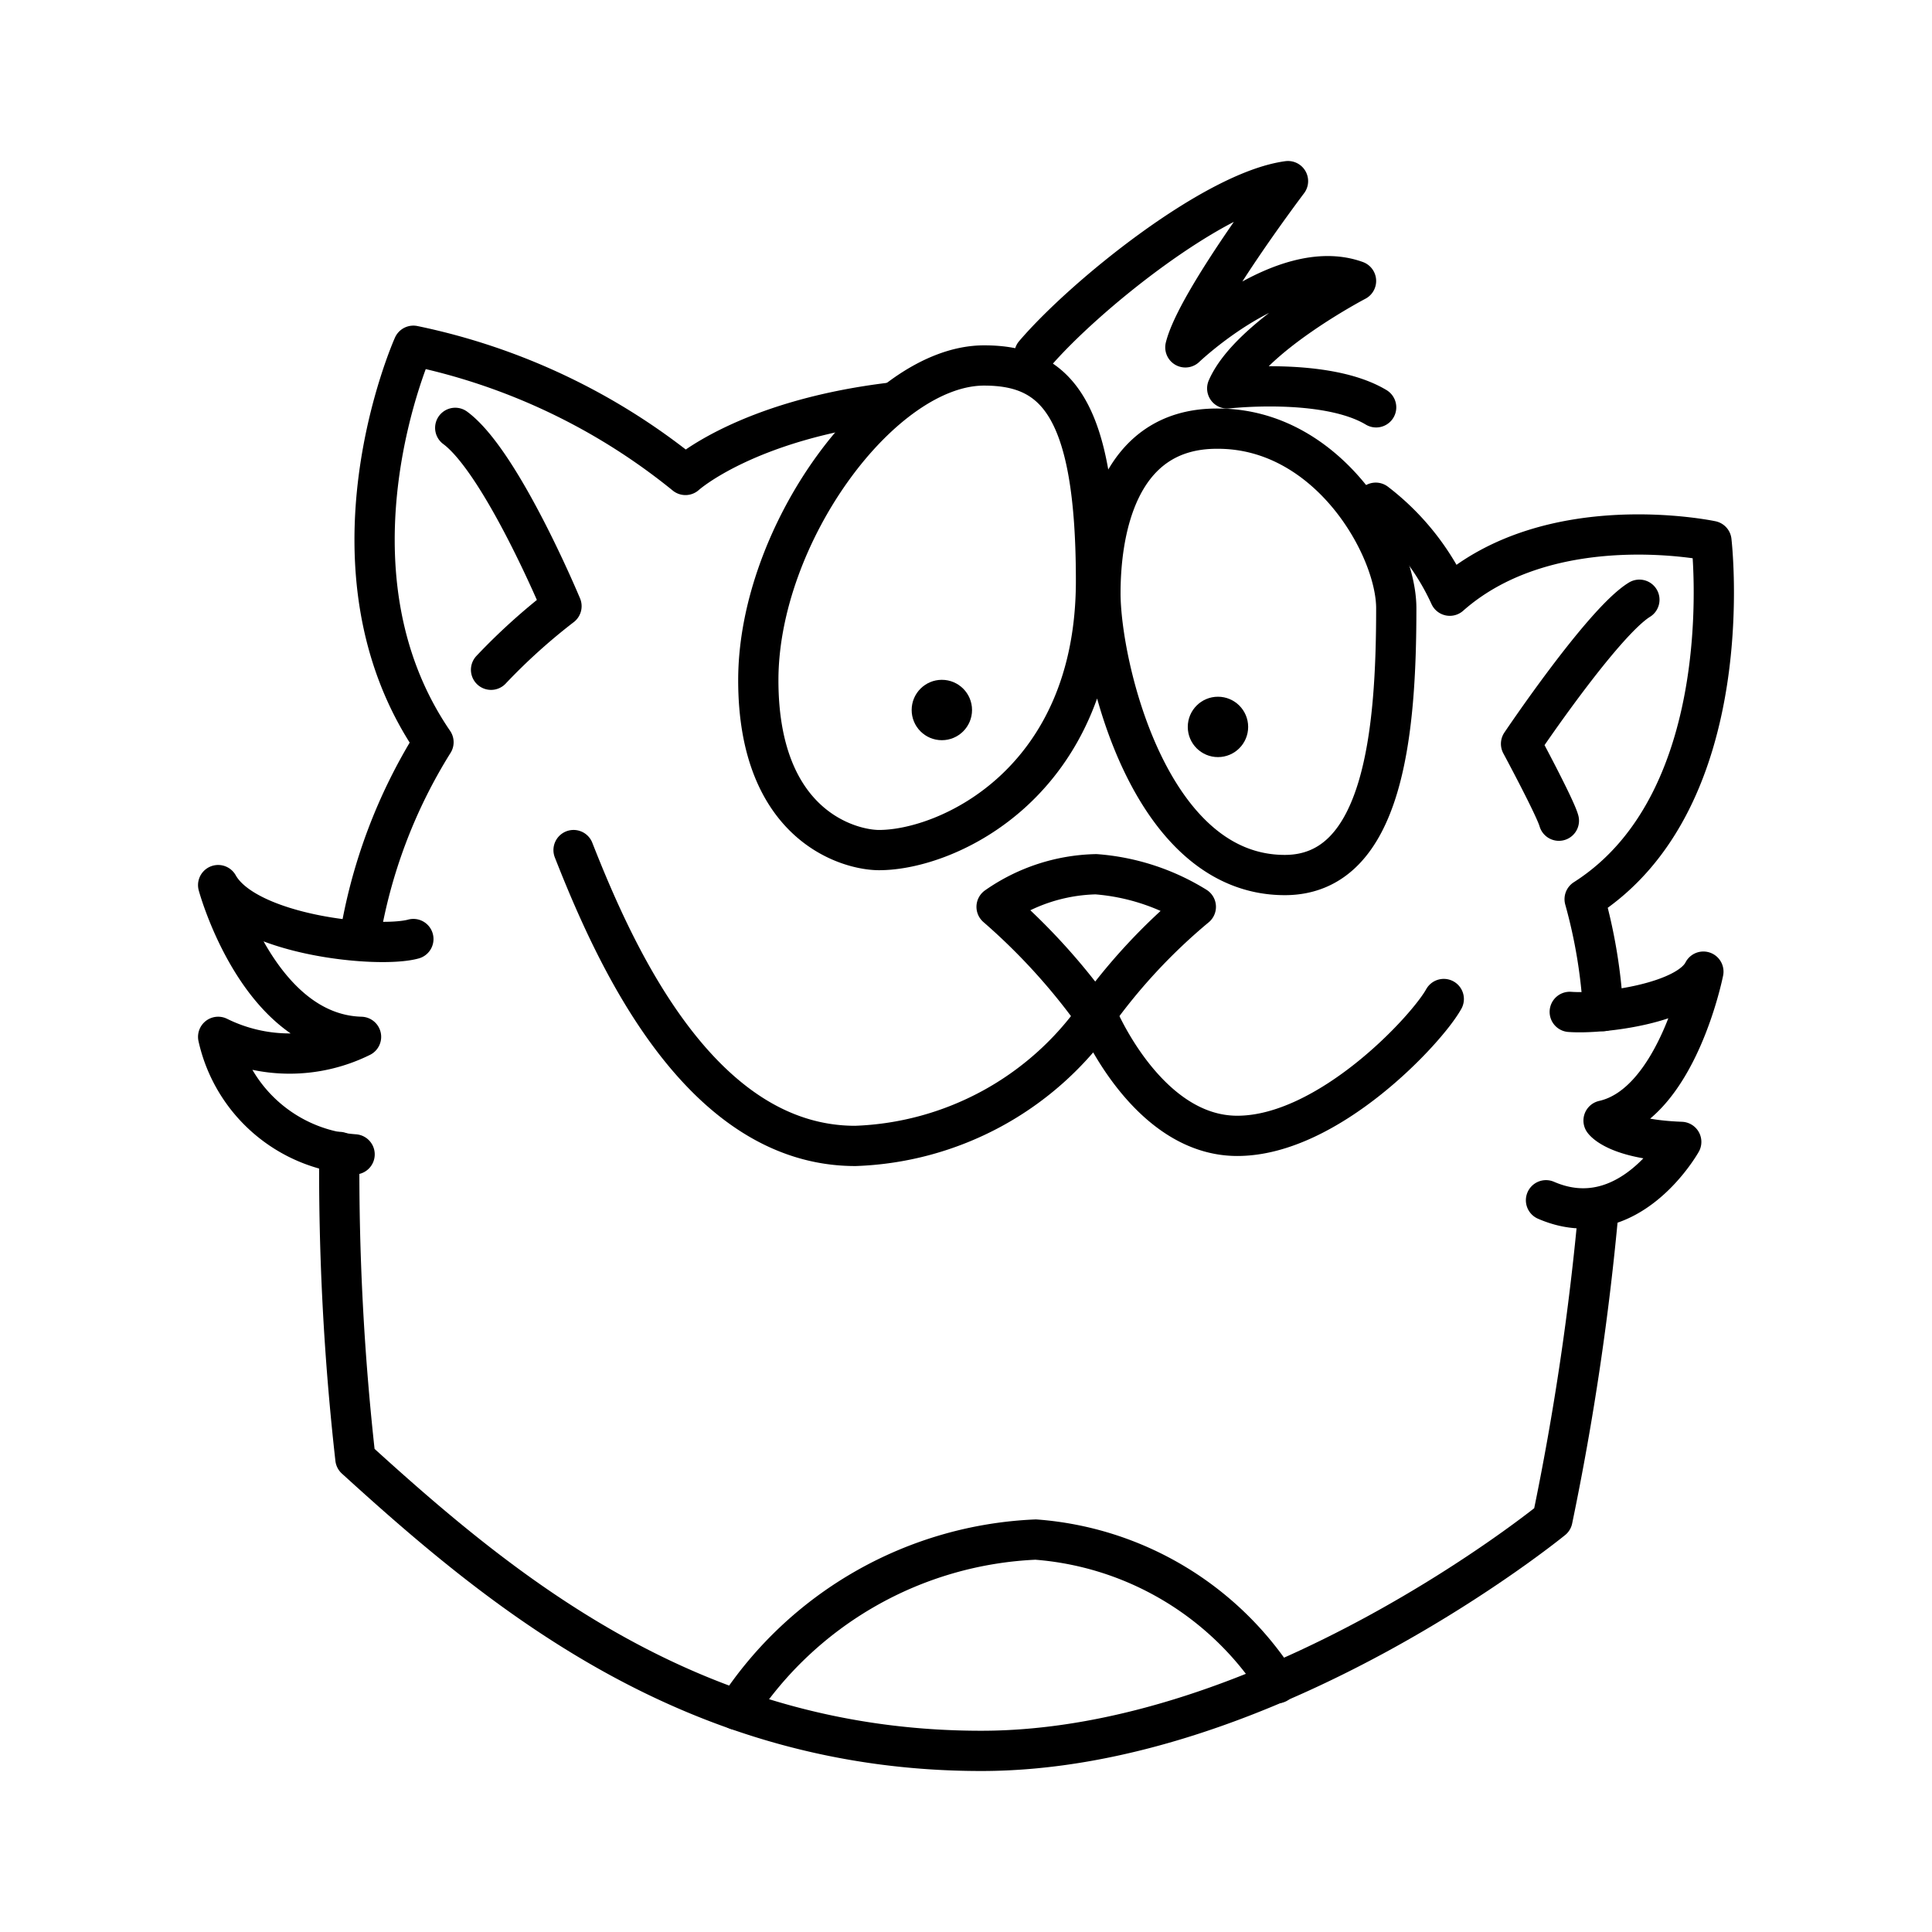 <?xml version="1.0" encoding="utf-8"?>
<!-- Generator: www.svgicons.com -->
<svg xmlns="http://www.w3.org/2000/svg" width="800" height="800" viewBox="0 0 48 48">
<path fill="none" stroke="currentColor" stroke-linecap="round" stroke-linejoin="round" d="M39.83 25.12a13 13 0 0 0-.46-2.78c3.91-2.49 3.15-8.9 3.15-8.9s-4-.85-6.5 1.36a6.1 6.1 0 0 0-1.84-2.31M8.43 28.62a64 64 0 0 0 .4 7.62c3.68 3.35 8.39 7.26 15.55 7.26s14.19-5.75 14.19-5.75A68 68 0 0 0 39.72 30M22.17 10c-3.63.43-5.14 1.8-5.14 1.8a15.8 15.8 0 0 0-6.76-3.21s-2.47 5.51.5 9.85a13.2 13.2 0 0 0-1.84 4.9m5.32-2.22c1 2.54 3.11 7.35 7 7.35a7.66 7.66 0 0 0 6-3.25s1.23 3 3.49 3s4.71-2.64 5.13-3.4"/><path fill="none" stroke="currentColor" stroke-linecap="round" stroke-linejoin="round" d="M24.76 22.53a15.6 15.6 0 0 1 2.45 2.69a14.4 14.4 0 0 1 2.5-2.69a5.5 5.5 0 0 0-2.48-.81a4.47 4.47 0 0 0-2.47.81m-13.45-11.9c1.15.85 2.64 4.43 2.64 4.43a15 15 0 0 0-1.75 1.58m28.53-1.74c-.91.56-2.94 3.58-2.94 3.58s.85 1.58.94 1.91M25.7 8.8c1.23-1.44 4.46-4.05 6.3-4.3c0 0-2.27 3-2.55 4.13c0 0 2.42-2.31 4.24-1.65c0 0-2.64 1.38-3.2 2.67c0 0 2.45-.28 3.7.47m-9.74-1.04c1.76 0 2.78 1 2.78 5.35c0 5-3.67 6.69-5.39 6.69c-.73 0-3-.59-3-4.22s3.07-7.82 5.61-7.82m2.89 5.66c0 1.77 1.19 7 4.58 7c2.47 0 2.77-3.59 2.77-6.63c0-1.51-1.67-4.46-4.43-4.46c-2.55-.02-2.92 2.65-2.92 4.09m-9.03 27.74a9.34 9.34 0 0 1 7.42-4.23a7.83 7.83 0 0 1 6 3.57M10.27 23.33c-.87.24-4.15-.09-4.85-1.34c0 0 1 3.7 3.55 3.77a4 4 0 0 1-3.55 0a3.74 3.74 0 0 0 3.39 2.92M39 25.14c.81.06 2.92-.21 3.32-1c0 0-.65 3.29-2.48 3.7c0 0 .32.47 1.93.53c0 0-1.31 2.34-3.36 1.45"/><circle cx="23.4" cy="17.64" r=".75" fill="currentColor"/><circle cx="30.26" cy="18.06" r=".75" fill="currentColor"/>
</svg>